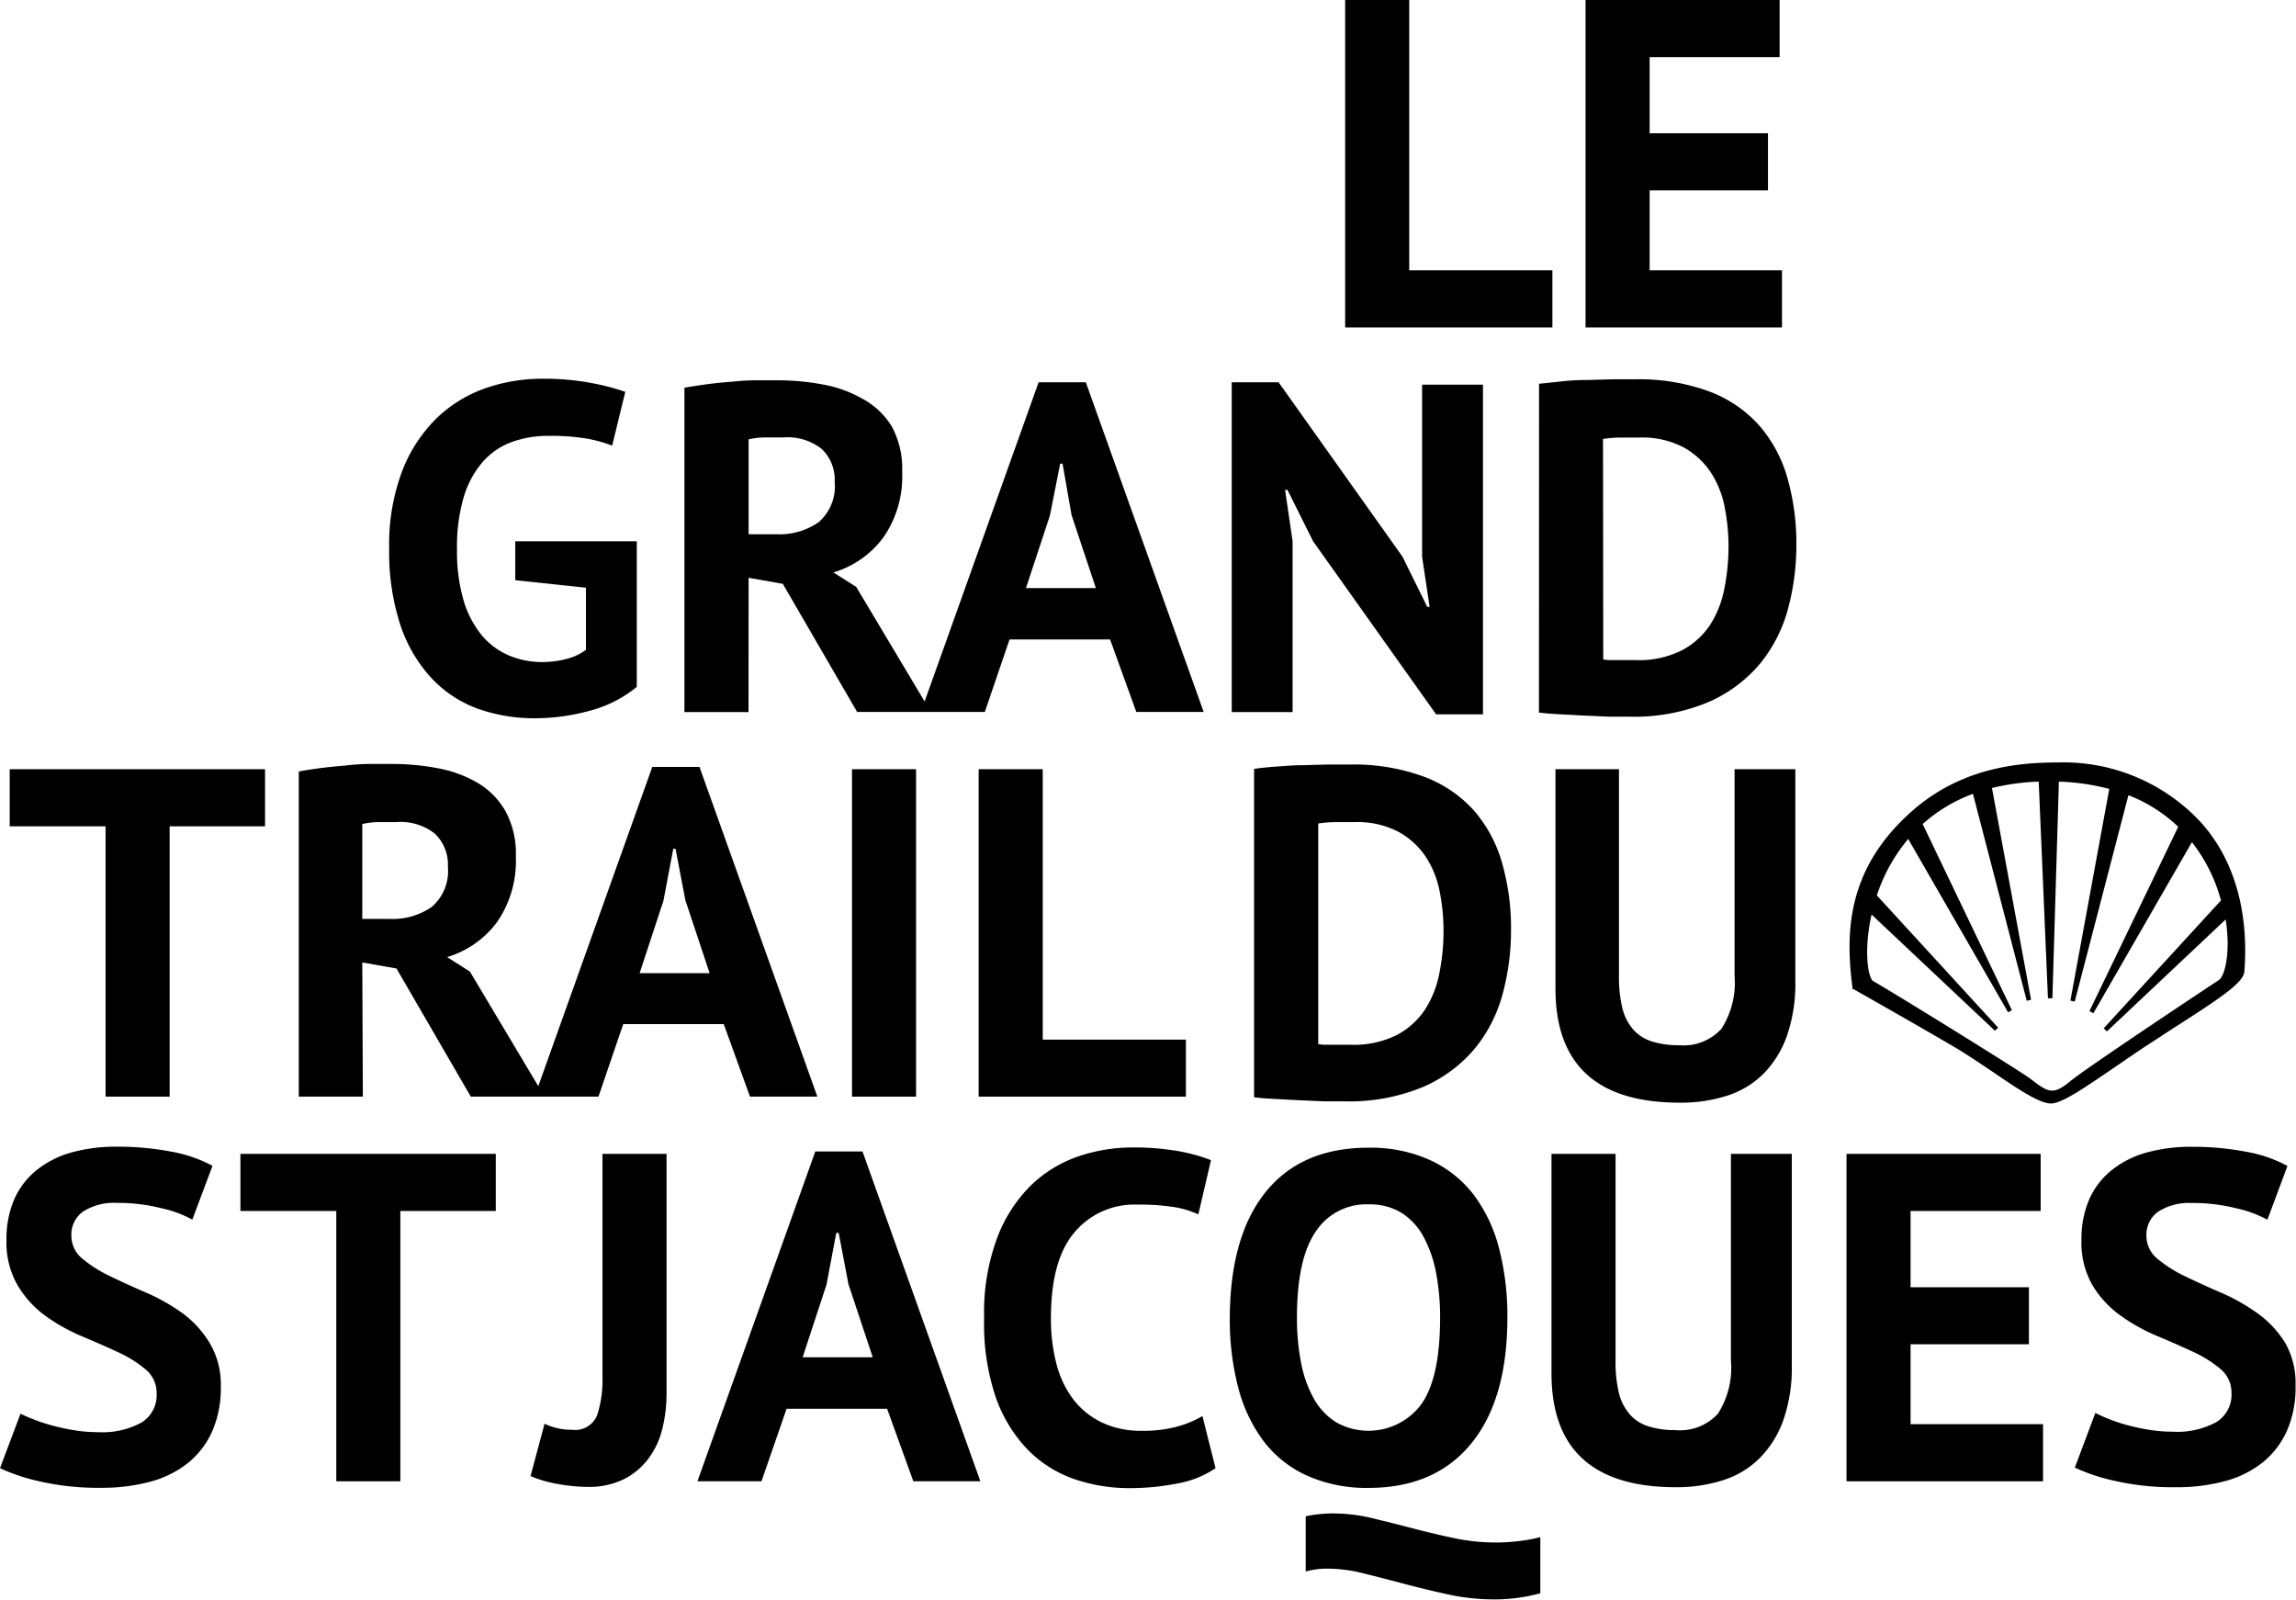 <svg xmlns="http://www.w3.org/2000/svg" viewBox="0 0 201.41 140.31">
  <title>saint-jacques</title>
  <g>
    <polygon points="136.18 23.71 123.62 23.71 123.62 0 118 0 118 28.72 136.18 28.72 136.18 23.71" />
    <polygon points="156.32 23.71 144.71 23.71 144.71 16.7 155.09 16.7 155.09 11.69 144.71 11.69 144.71 5.01 156.11 5.01 156.11 0 139.09 0 139.09 28.72 156.32 28.72 156.32 23.71" />
    <path d="M37.85,59.48a10.46,10.46,0,0,0,4.08,2.69A14.8,14.8,0,0,0,47,63a18,18,0,0,0,4.74-.66,10.79,10.79,0,0,0,4.12-2.09V47.48H45.2v3.41l6.2.66V57a4.79,4.79,0,0,1-1.72.8,8.24,8.24,0,0,1-2.09.27,7.49,7.49,0,0,1-2.93-.57,6.31,6.31,0,0,1-2.4-1.78,8.66,8.66,0,0,1-1.6-3.08,15.24,15.24,0,0,1-.57-4.45,15.42,15.42,0,0,1,.59-4.59,8.3,8.3,0,0,1,1.68-3.1,6.27,6.27,0,0,1,2.56-1.74,9.47,9.47,0,0,1,3.24-.53,19.1,19.1,0,0,1,3.24.23,11.66,11.66,0,0,1,2.3.63l1.15-4.72a20.38,20.38,0,0,0-3-.78,22.52,22.52,0,0,0-4.33-.37,15.11,15.11,0,0,0-4.84.8,11.7,11.7,0,0,0-4.29,2.58,13,13,0,0,0-3.08,4.64,18.24,18.24,0,0,0-1.17,6.91,20.52,20.52,0,0,0,1,6.73A12.79,12.79,0,0,0,37.85,59.48Z" />
    <path d="M65.67,50.68l3,.53,6.52,11.24H86.39l2.17-6.36h8.82l2.3,6.36h5.91L95.25,33.53H91.11l-10,28-6-10.05-2-1.27a8.45,8.45,0,0,0,4.39-3.08,9.4,9.4,0,0,0,1.64-5.74,7.75,7.75,0,0,0-.92-4A6.79,6.79,0,0,0,75.7,35a10.88,10.88,0,0,0-3.49-1.27,21.26,21.26,0,0,0-4-.37q-.86,0-1.89,0t-2.11.12q-1.09.08-2.17.22c-.72.1-1.4.2-2,.31V62.46h5.62ZM92.1,45.22,93,40.67h.21L94,45.18l2.13,6.4H90ZM65.67,38.54A6.27,6.27,0,0,1,67,38.37c.56,0,1.13,0,1.7,0a4.84,4.84,0,0,1,3.37,1,3.71,3.71,0,0,1,1.15,2.89,4.17,4.17,0,0,1-1.39,3.53,6,6,0,0,1-3.73,1.07H65.67Z" />
    <polygon points="113.39 47.48 112.73 42.97 112.94 42.97 115.19 47.48 125.98 62.66 130.09 62.66 130.09 33.74 124.75 33.74 124.75 48.83 125.41 53.23 125.2 53.23 123.03 48.83 112.16 33.53 108.05 33.53 108.05 62.46 113.39 62.46 113.39 47.48" />
    <path d="M135,62.5c.36.05.89.1,1.6.14l2.24.12,2.26.1q1.09,0,1.75,0a16.84,16.84,0,0,0,7-1.27,12.34,12.34,0,0,0,4.53-3.36,12.8,12.8,0,0,0,2.46-4.8,21.36,21.36,0,0,0,.74-5.62,20.87,20.87,0,0,0-.78-5.87,12,12,0,0,0-2.46-4.6,11.1,11.1,0,0,0-4.39-3,17.85,17.85,0,0,0-6.52-1.07l-1.95,0-2.24.06q-1.15,0-2.23.12t-2,.21Zm5.62-24a11.41,11.41,0,0,1,1.38-.12q.92,0,1.83,0a7.75,7.75,0,0,1,3.86.86,6.82,6.82,0,0,1,2.4,2.22,8.52,8.52,0,0,1,1.21,3.06,17.84,17.84,0,0,1,.33,3.38,18.91,18.91,0,0,1-.37,3.75A9,9,0,0,1,150,54.83a6.72,6.72,0,0,1-2.5,2.23,8.35,8.35,0,0,1-4,.84l-.61,0-.86,0-.84,0a3.22,3.22,0,0,1-.55-.06Z" />
    <polygon points="9.26 96.19 14.88 96.19 14.88 72.48 23.25 72.48 23.25 67.47 0.85 67.47 0.85 72.48 9.26 72.48 9.26 96.19" />
    <path d="M31.78,84.42l3,.53,6.52,11.24H52.5l2.17-6.36h8.82l2.3,6.36H71.7L61.36,67.27H57.22l-10,28-6-10.05-2-1.27a8.46,8.46,0,0,0,4.39-3.08,9.42,9.42,0,0,0,1.64-5.74,7.76,7.76,0,0,0-.92-4,6.8,6.8,0,0,0-2.46-2.48,10.81,10.81,0,0,0-3.49-1.27,21.25,21.25,0,0,0-4-.37q-.86,0-1.89,0t-2.11.13c-.72.06-1.45.13-2.17.22s-1.4.2-2,.31V96.19h5.62ZM58.2,79l.86-4.55h.2l.86,4.51,2.13,6.4H56.11ZM31.78,72.28a6.58,6.58,0,0,1,1.29-.17c.56,0,1.13,0,1.7,0a4.84,4.84,0,0,1,3.36,1A3.72,3.72,0,0,1,39.29,76a4.17,4.17,0,0,1-1.39,3.53,6,6,0,0,1-3.73,1.07H31.78Z" />
    <rect x="74.74" y="67.47" width="5.62" height="28.72" />
    <polygon points="85.85 67.47 85.85 96.19 104.03 96.19 104.03 91.19 91.47 91.19 91.47 67.47 85.85 67.47" />
    <path d="M124.92,68.13a17.83,17.83,0,0,0-6.53-1.07l-1.95,0-2.24.06c-.77,0-1.51.07-2.24.12s-1.37.12-1.95.2V96.24c.36.06.89.1,1.6.14l2.24.12,2.26.1c.72,0,1.31,0,1.75,0a16.88,16.88,0,0,0,7-1.27A12.33,12.33,0,0,0,129.35,92a12.74,12.74,0,0,0,2.46-4.8,21.34,21.34,0,0,0,.74-5.62,20.83,20.83,0,0,0-.78-5.87,12,12,0,0,0-2.46-4.6A11.07,11.07,0,0,0,124.92,68.13Zm1.35,17.21A9,9,0,0,1,125,88.56a6.72,6.72,0,0,1-2.5,2.24,8.4,8.4,0,0,1-4,.84l-.61,0-.86,0-.84,0a3.08,3.08,0,0,1-.55-.06V72.23a12.65,12.65,0,0,1,1.37-.12c.61,0,1.22,0,1.82,0a7.74,7.74,0,0,1,3.86.86,6.81,6.81,0,0,1,2.4,2.21,8.55,8.55,0,0,1,1.21,3.06,17.85,17.85,0,0,1,.33,3.38A18.89,18.89,0,0,1,126.27,85.34Z" />
    <path d="M136.45,67.47V86.72q0,10,10.91,10a13.32,13.32,0,0,0,4.14-.61,7.93,7.93,0,0,0,3.2-1.93,9,9,0,0,0,2.05-3.32,13.91,13.91,0,0,0,.74-4.8V67.47h-5.33V85.61A7.45,7.45,0,0,1,151,90.25a4.51,4.51,0,0,1-3.73,1.43,7.76,7.76,0,0,1-2.3-.31,3.68,3.68,0,0,1-1.64-1,4.43,4.43,0,0,1-1-1.89,11.5,11.5,0,0,1-.31-2.85V67.47Z" />
    <path d="M19.37,121.6a7.1,7.1,0,0,0-1-3.84A9.11,9.11,0,0,0,16,115.18a17.21,17.21,0,0,0-3.16-1.79q-1.7-.73-3.16-1.44a11.24,11.24,0,0,1-2.42-1.52,2.59,2.59,0,0,1-1-2.05,2.48,2.48,0,0,1,1-2.09,5,5,0,0,1,3-.78,15.37,15.37,0,0,1,3.9.47,9.9,9.9,0,0,1,2.71,1l1.77-4.72a12,12,0,0,0-3.65-1.25,24.93,24.93,0,0,0-4.72-.43,14.68,14.68,0,0,0-3.94.49,8.58,8.58,0,0,0-3.06,1.52,6.84,6.84,0,0,0-2,2.56,8.71,8.71,0,0,0-.7,3.63,7.46,7.46,0,0,0,1,4A9,9,0,0,0,4,115.43a16.2,16.2,0,0,0,3.16,1.77q1.7.71,3.16,1.39a10.63,10.63,0,0,1,2.42,1.5,2.66,2.66,0,0,1,1,2.13,2.82,2.82,0,0,1-1.33,2.56,7.18,7.18,0,0,1-3.84.84,12.8,12.8,0,0,1-2.07-.17,18.65,18.65,0,0,1-1.91-.41A14.23,14.23,0,0,1,3,124.52,11.31,11.31,0,0,1,1.8,124L0,128.78a16.52,16.52,0,0,0,3.45,1.15,22.87,22.87,0,0,0,5.42.57,16.14,16.14,0,0,0,4.29-.53,9,9,0,0,0,3.32-1.64,7.51,7.51,0,0,0,2.13-2.77A9.49,9.49,0,0,0,19.37,121.6Z" />
    <polygon points="35.12 129.93 35.12 106.22 43.49 106.22 43.49 101.21 21.09 101.21 21.09 106.22 29.5 106.22 29.5 129.93 35.12 129.93" />
    <path d="M52.85,120.78a9.9,9.9,0,0,1-.47,3.36,2.07,2.07,0,0,1-2.19,1.27,5.4,5.4,0,0,1-2.42-.53l-1.23,4.59a10.43,10.43,0,0,0,2.42.7,14.85,14.85,0,0,0,2.58.25,6.94,6.94,0,0,0,3.2-.68,6.15,6.15,0,0,0,2.15-1.81,7.24,7.24,0,0,0,1.21-2.6,12.78,12.78,0,0,0,.37-3.12v-21H52.85Z" />
    <path d="M71.52,101,61.18,129.93H66.8L69,123.57h8.82l2.3,6.36H86L75.66,101Zm-1.11,18.05,2.09-6.36.86-4.55h.21l.86,4.51,2.13,6.4Z" />
    <path d="M103.27,125.13a11.39,11.39,0,0,1-3.12.37,7.92,7.92,0,0,1-3.47-.72,6.92,6.92,0,0,1-2.5-2,8.72,8.72,0,0,1-1.5-3.12,15.67,15.67,0,0,1-.49-4.05q0-5.1,2.07-7.52a6.85,6.85,0,0,1,5.48-2.43,20.32,20.32,0,0,1,3.14.2,8.13,8.13,0,0,1,2.24.66l1.11-4.76a15.45,15.45,0,0,0-2.81-.78,22.64,22.64,0,0,0-4.16-.33,14.64,14.64,0,0,0-4.6.76,11.2,11.2,0,0,0-4.16,2.5,12.82,12.82,0,0,0-3,4.6,18.75,18.75,0,0,0-1.17,7.08,20.13,20.13,0,0,0,1,6.91,12.63,12.63,0,0,0,2.81,4.64,10.49,10.49,0,0,0,4.08,2.59,14.88,14.88,0,0,0,4.9.8,21.37,21.37,0,0,0,4.17-.41,8.63,8.63,0,0,0,3.34-1.34l-1.15-4.57A9.12,9.12,0,0,1,103.27,125.13Z" />
    <path d="M120.05,130.51q5.82,0,9-3.88t3.18-11.06a23.59,23.59,0,0,0-.74-6.11,13.28,13.28,0,0,0-2.26-4.72,10.14,10.14,0,0,0-3.82-3,12.59,12.59,0,0,0-5.37-1.07q-5.87,0-9,3.87t-3.16,11.06a23.62,23.62,0,0,0,.74,6.11,13.47,13.47,0,0,0,2.24,4.72,9.93,9.93,0,0,0,3.79,3A12.78,12.78,0,0,0,120.05,130.51Zm-6.28-14.94q0-5.13,1.64-7.53a5.29,5.29,0,0,1,4.64-2.4,5.35,5.35,0,0,1,2.91.75,5.7,5.7,0,0,1,1.93,2.12,10.83,10.83,0,0,1,1.09,3.16,20.72,20.72,0,0,1,.35,3.9q0,5.26-1.64,7.59a5.78,5.78,0,0,1-7.47,1.6,5.72,5.72,0,0,1-1.95-2.05,10.4,10.4,0,0,1-1.13-3.14A20.36,20.36,0,0,1,113.77,115.57Z" />
    <path d="M131.33,135.3a18,18,0,0,1-3.9-.41q-1.85-.4-3.61-.86t-3.47-.87a14.67,14.67,0,0,0-3.43-.41,11.26,11.26,0,0,0-2.38.25v4.84a7.1,7.1,0,0,1,1.89-.25,13.28,13.28,0,0,1,3.24.43q1.72.43,3.57.92t3.82.92a19,19,0,0,0,4.06.43,15.09,15.09,0,0,0,4-.54v-4.92a14,14,0,0,1-1.93.35A17.48,17.48,0,0,1,131.33,135.3Z" />
    <path d="M156.44,124.56a13.91,13.91,0,0,0,.74-4.8V101.21h-5.34v18.13A7.45,7.45,0,0,1,150.7,124a4.5,4.5,0,0,1-3.73,1.44,7.73,7.73,0,0,1-2.3-.31,3.64,3.64,0,0,1-1.64-1,4.44,4.44,0,0,1-1-1.89,11.37,11.37,0,0,1-.31-2.85V101.21h-5.62v19.24q0,10,10.92,10a13.23,13.23,0,0,0,4.14-.62,7.93,7.93,0,0,0,3.2-1.93A9,9,0,0,0,156.44,124.56Z" />
    <polygon points="179.22 124.92 167.6 124.92 167.6 117.91 177.98 117.91 177.98 112.91 167.6 112.91 167.6 106.22 179.01 106.22 179.01 101.21 161.98 101.21 161.98 129.93 179.22 129.93 179.22 124.92" />
    <path d="M200.45,117.77a9.11,9.11,0,0,0-2.42-2.58,17.24,17.24,0,0,0-3.16-1.79q-1.7-.73-3.16-1.44a11.29,11.29,0,0,1-2.42-1.52,2.59,2.59,0,0,1-1-2.05,2.48,2.48,0,0,1,1-2.09,5,5,0,0,1,3-.78,15.39,15.39,0,0,1,3.9.47,9.92,9.92,0,0,1,2.71,1l1.76-4.72a12,12,0,0,0-3.65-1.25,24.94,24.94,0,0,0-4.72-.43,14.67,14.67,0,0,0-3.94.49,8.57,8.57,0,0,0-3.06,1.52,6.83,6.83,0,0,0-2,2.56,8.73,8.73,0,0,0-.7,3.63,7.45,7.45,0,0,0,1,4,8.94,8.94,0,0,0,2.42,2.6,16.2,16.2,0,0,0,3.16,1.77q1.7.71,3.16,1.39a10.64,10.64,0,0,1,2.42,1.5,2.67,2.67,0,0,1,1,2.13,2.82,2.82,0,0,1-1.33,2.56,7.19,7.19,0,0,1-3.84.84,12.78,12.78,0,0,1-2.07-.17,18.64,18.64,0,0,1-1.91-.41,14,14,0,0,1-1.62-.54,11.33,11.33,0,0,1-1.17-.53l-1.8,4.8a16.57,16.57,0,0,0,3.45,1.15,22.86,22.86,0,0,0,5.41.57,16.15,16.15,0,0,0,4.29-.53,9,9,0,0,0,3.32-1.64,7.49,7.49,0,0,0,2.13-2.77,9.47,9.47,0,0,0,.76-4A7.09,7.09,0,0,0,200.45,117.77Z" />
    <path d="M162.5,86.76l.09,0s5,2.82,9.06,5.2c1,.61,2.13,1.36,3.19,2.08,2.17,1.48,4.05,2.75,5.08,2.75s3.26-1.6,6-3.46c.8-.55,1.61-1.11,2.41-1.63s1.86-1.22,2.75-1.79c3.65-2.34,5.73-3.72,5.8-4.69.46-5.92-1.26-10.94-4.87-14.13a16.44,16.44,0,0,0-11.55-4.21c-3.35,0-8.31.44-12.59,4.14-5.87,5.08-6,10.73-5.37,15.58Zm1.69-6.53L175,90.41l.28-.27-10.64-11.6a15,15,0,0,1,2.75-4.95l8.76,15.2.34-.18-7.83-16.33a13.75,13.75,0,0,1,4.41-2.65l4.72,18.15.38-.08-3.43-18.58a19.78,19.78,0,0,1,4.1-.56l.81,19h.39l.57-19a19.64,19.64,0,0,1,4.42.64l-3.41,18.57.38.08,4.71-18.1a13.32,13.32,0,0,1,4.37,2.77l-7.79,16.17.35.18,8.64-15a14.4,14.4,0,0,1,2.55,5.11L184.54,90.2l.28.27,10.42-9.82c.45,2.88-.06,5-.62,5.33-1.76,1.16-11.64,7.72-13,8.85-1.54,1.27-1.94,1-3.54-.23-.92-.69-12-7.55-13.74-8.53C163.86,85.81,163.47,83.36,164.18,80.22Z" />
  </g>
</svg>
